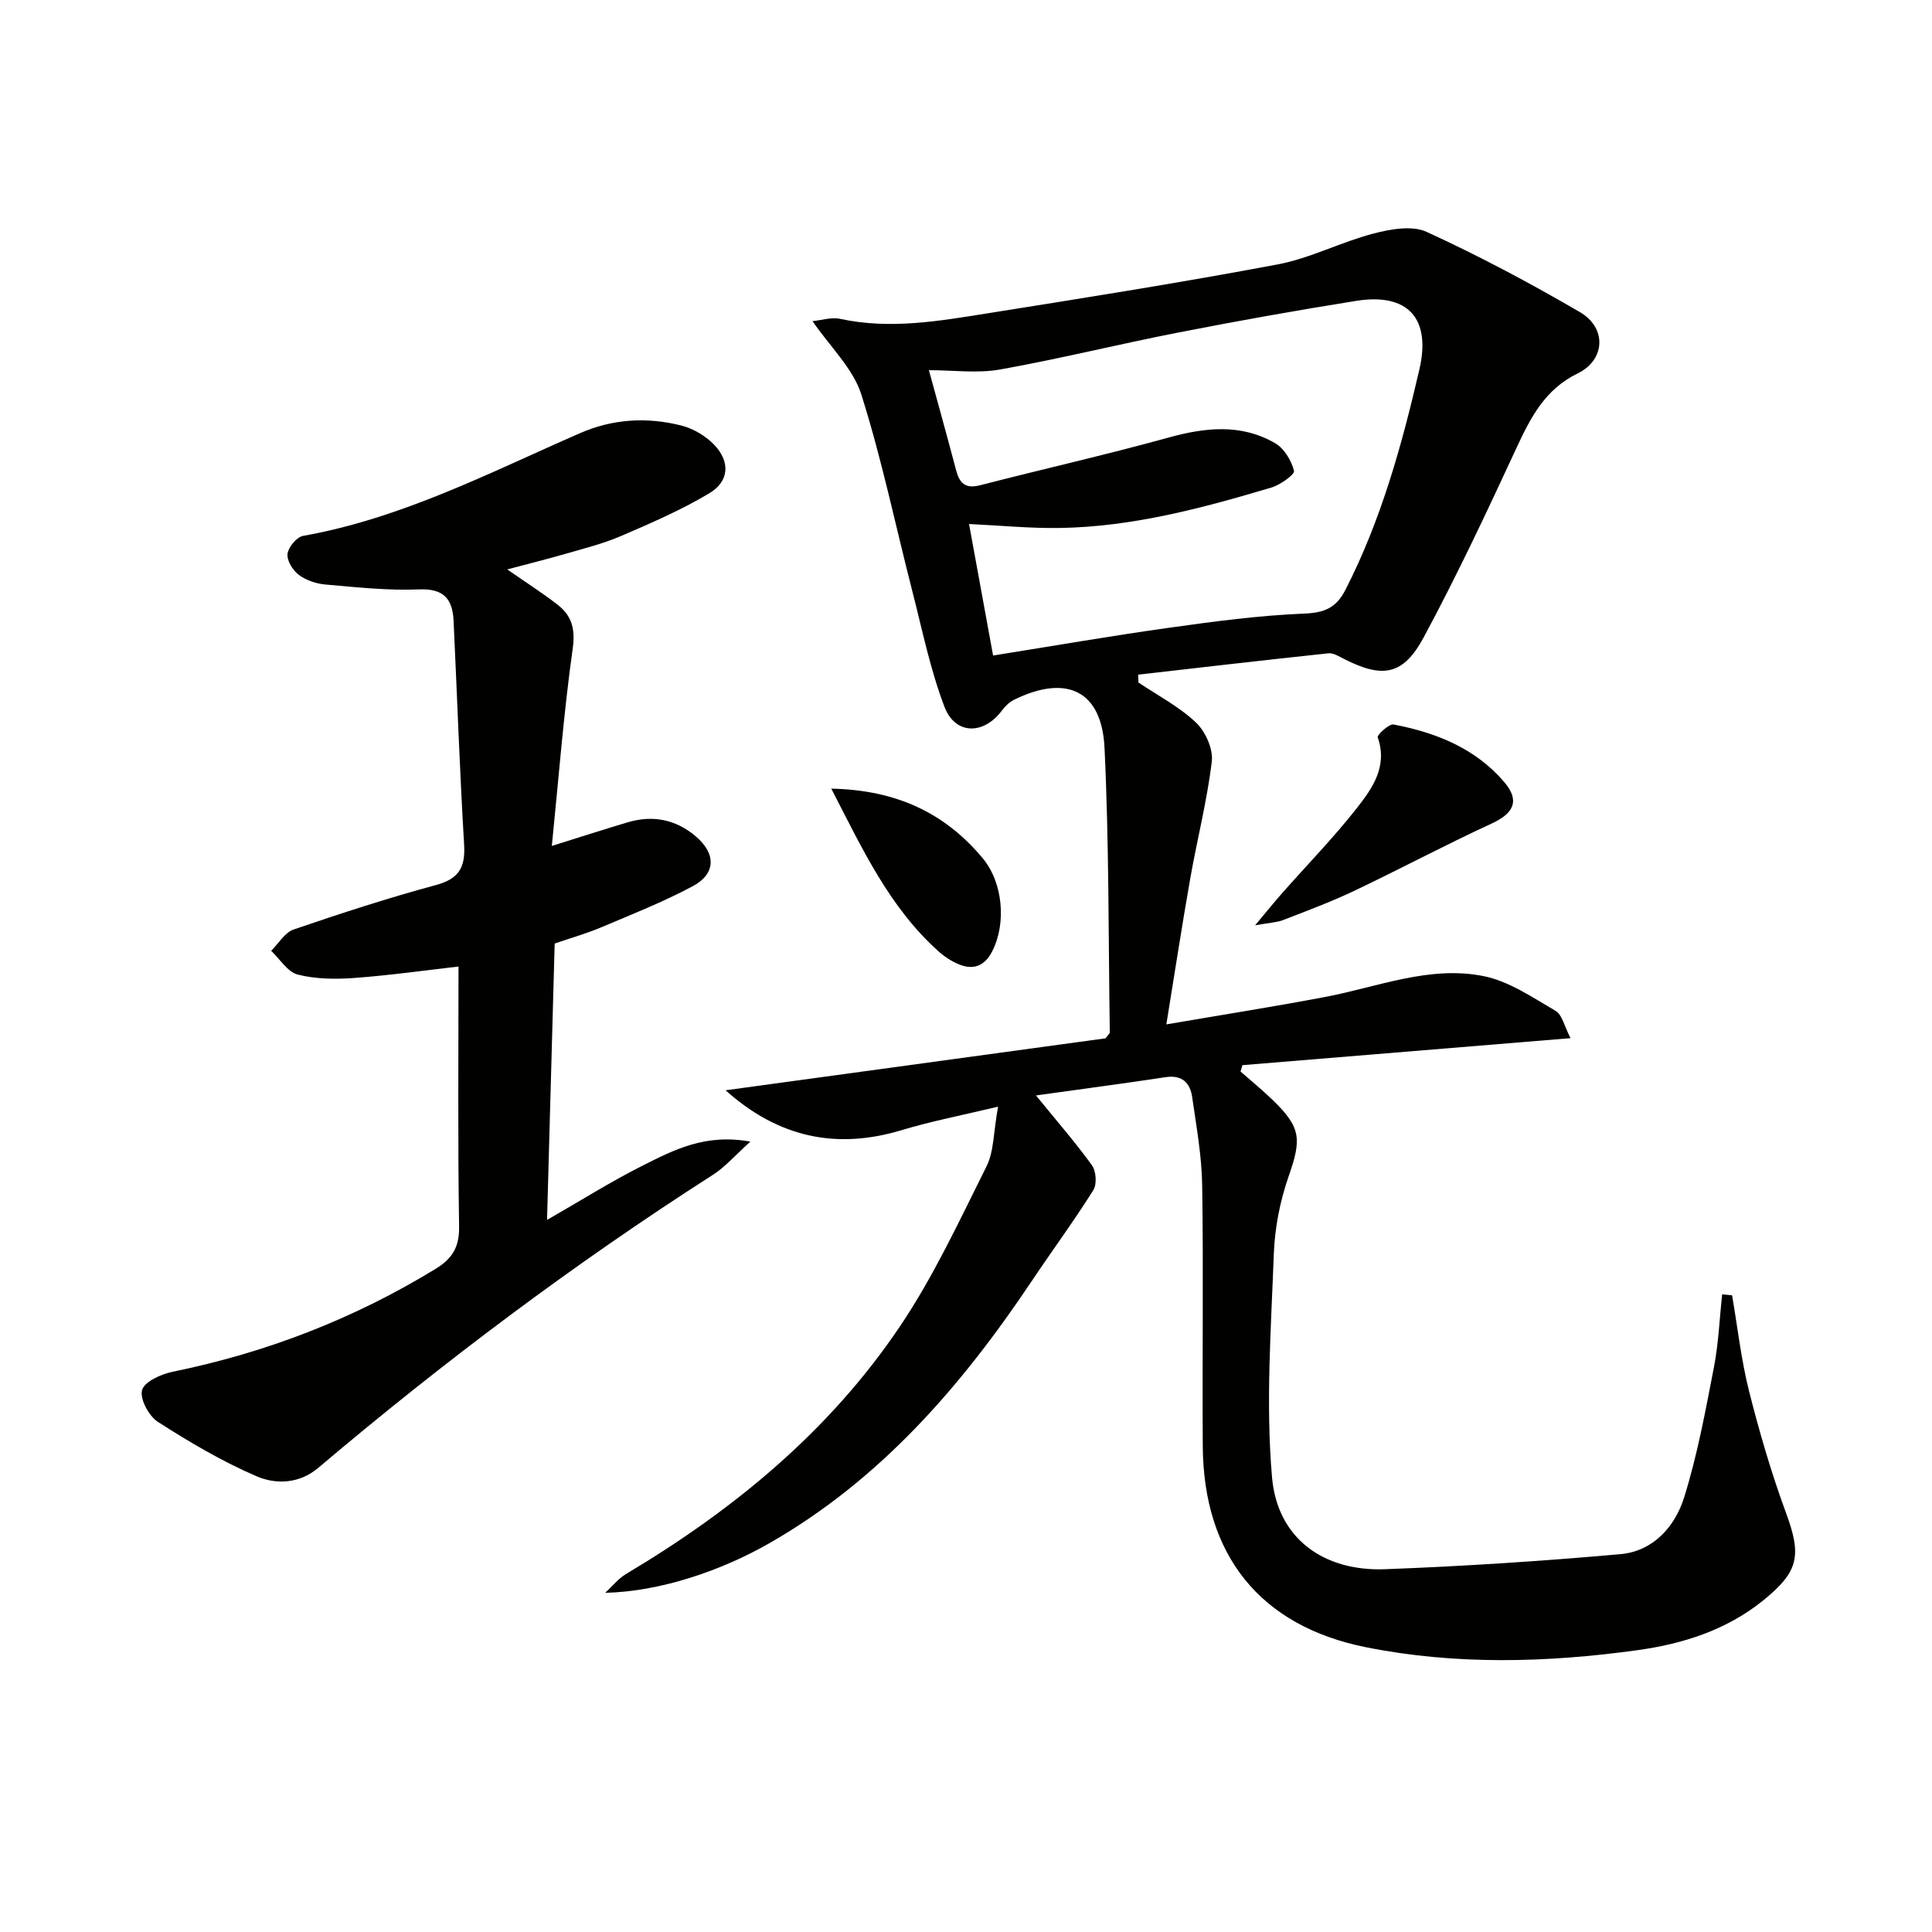 <svg enable-background="new 0 0 400 400" viewBox="0 0 400 400" xmlns="http://www.w3.org/2000/svg"><path d="m358.61 268.18c1.14 6.63 1.88 13.36 3.52 19.87 2.15 8.51 4.63 16.99 7.66 25.22 3.23 8.77 2.66 12.1-4.75 18.09-7.63 6.16-16.69 9.01-26.08 10.3-18.69 2.58-37.53 3.1-56.11-.61-22.01-4.39-33.68-19.13-33.83-41.64-.12-17.99.15-35.99-.12-53.98-.09-6.1-1.2-12.19-2.07-18.26-.42-2.98-2.09-4.68-5.53-4.15-8.49 1.29-17.02 2.41-26.81 3.78 4.46 5.49 8.25 9.82 11.59 14.47.87 1.21 1.05 3.91.28 5.14-4.04 6.43-8.56 12.56-12.79 18.88-14.5 21.66-31.26 41.03-54.25 54.2-9.98 5.71-22.55 10.01-34.02 10.29 1.44-1.33 2.71-2.95 4.36-3.93 22.3-13.28 42.05-29.56 56.62-51.17 7.01-10.39 12.34-21.94 17.97-33.2 1.54-3.07 1.41-6.97 2.39-12.36-7.63 1.83-13.87 3.02-19.91 4.85-13.54 4.1-25.59 1.55-36.51-8.24 26.42-3.61 52.74-7.21 78.69-10.76.51-.72.87-.99.86-1.25-.29-19.63-.15-39.28-1.09-58.88-.57-11.87-7.86-15.3-18.73-9.96-.97.48-1.85 1.34-2.51 2.22-3.77 5.08-9.68 5.09-11.91-.79-2.92-7.67-4.57-15.83-6.62-23.82-3.5-13.63-6.35-27.47-10.6-40.86-1.7-5.35-6.39-9.76-10.09-15.14 1.81-.17 3.9-.87 5.75-.47 10.35 2.24 20.53.44 30.68-1.18 19.99-3.18 40-6.35 59.89-10.1 6.76-1.28 13.1-4.63 19.8-6.38 3.53-.92 8.02-1.74 11.04-.35 10.83 4.97 21.4 10.59 31.71 16.6 5.65 3.3 5.26 9.93-.46 12.71-6.71 3.26-9.7 9.05-12.63 15.36-6.13 13.22-12.33 26.44-19.23 39.26-4.26 7.92-8.53 8.55-16.54 4.47-1.01-.51-2.18-1.26-3.19-1.15-13.14 1.39-26.27 2.92-39.4 4.42.02.54.05 1.09.07 1.63 4.02 2.7 8.42 4.99 11.89 8.27 1.97 1.86 3.6 5.49 3.29 8.07-.97 8.13-3.04 16.13-4.46 24.22-1.7 9.63-3.17 19.29-4.95 30.22 11.49-1.97 22.21-3.66 32.87-5.68 10.89-2.06 21.61-6.57 32.84-4.31 5.25 1.06 10.11 4.42 14.88 7.19 1.36.79 1.8 3.17 3.09 5.65-23.38 1.93-45.66 3.76-67.93 5.59-.13.44-.26.88-.39 1.32 2.26 1.99 4.61 3.9 6.77 6 5.81 5.65 5.85 8.07 3.18 15.72-1.78 5.1-2.86 10.66-3.06 16.05-.57 15.41-1.7 30.95-.37 46.24 1.1 12.67 10.69 19.51 23.4 19.03 16.27-.61 32.53-1.68 48.75-3.12 6.73-.6 11.26-5.67 13.15-11.68 2.76-8.79 4.43-17.94 6.19-27.02.96-4.95 1.16-10.06 1.7-15.09.7.08 1.38.14 2.06.2zm-153-132.46c12.23-1.95 24.3-4.05 36.43-5.75 9.28-1.3 18.61-2.55 27.96-2.93 4.22-.18 6.63-1.16 8.55-4.91 7.41-14.46 11.68-29.95 15.32-45.64 2.46-10.61-2.42-15.9-13.07-14.2-12.29 1.96-24.55 4.15-36.76 6.54-12.36 2.41-24.6 5.46-36.99 7.67-4.72.84-9.72.14-14.73.14 1.89 6.94 3.81 13.79 5.62 20.68.71 2.69 1.9 3.94 4.96 3.15 12.98-3.35 26.06-6.29 38.97-9.86 7.66-2.12 15.08-2.94 22.15 1.16 1.86 1.08 3.35 3.58 3.89 5.71.19.75-2.84 2.91-4.68 3.46-14.32 4.27-28.77 8.14-43.84 8.37-6.04.1-12.09-.5-18.76-.82 1.68 9.21 3.31 18.11 4.98 27.23z" fill="#010100"/><path d="m94.93 200.11c-6.7.76-14.07 1.81-21.46 2.36-3.92.29-8.04.26-11.81-.69-2.12-.53-3.7-3.22-5.52-4.93 1.54-1.51 2.82-3.78 4.66-4.41 9.73-3.33 19.53-6.52 29.45-9.2 4.79-1.29 6.12-3.67 5.84-8.38-.92-15.43-1.45-30.88-2.18-46.33-.21-4.46-1.99-6.72-7.15-6.5-6.44.27-12.94-.45-19.38-1.01-1.92-.17-4.03-.88-5.54-2.02-1.23-.93-2.48-2.96-2.31-4.33.17-1.39 1.9-3.49 3.22-3.72 20.4-3.63 38.61-13.08 57.29-21.25 6.83-2.99 13.88-3.39 20.98-1.61 2.44.61 4.98 2.1 6.75 3.9 3.45 3.51 3.27 7.64-.92 10.14-5.8 3.47-12.08 6.18-18.31 8.86-3.64 1.57-7.55 2.54-11.38 3.65-3.79 1.1-7.63 2.05-12.14 3.25 3.85 2.68 7.24 4.84 10.4 7.29 2.95 2.28 3.73 5.01 3.15 9.13-1.87 13.3-2.89 26.71-4.32 40.83 6.01-1.88 10.86-3.45 15.75-4.9 5.16-1.53 9.92-.58 14.02 2.89 4.26 3.6 4.23 7.77-.58 10.34-6.11 3.27-12.61 5.83-19.01 8.54-2.9 1.23-5.95 2.09-9.59 3.34-.51 18.62-1.03 37.35-1.58 57.22 7-4.01 13.25-7.96 19.82-11.26 6.4-3.21 12.93-6.66 22.28-4.95-3.23 2.9-5.25 5.28-7.77 6.88-28.65 18.34-55.76 38.72-81.71 60.67-3.91 3.31-8.75 3.46-12.75 1.74-7.12-3.06-13.88-7.06-20.42-11.25-1.88-1.21-3.8-4.76-3.3-6.59.47-1.74 3.93-3.31 6.32-3.8 19.41-3.96 37.56-10.97 54.46-21.31 3.46-2.12 4.93-4.51 4.86-8.76-.28-17.8-.12-35.6-.12-53.83z" fill="#010100"/><path d="m259.86 191.57c2.55-3.04 4.06-4.92 5.66-6.73 5.16-5.84 10.63-11.45 15.43-17.57 3.22-4.1 6.4-8.63 4.29-14.62-.17-.48 2.35-2.84 3.3-2.65 8.78 1.68 16.93 4.92 22.9 11.92 3.28 3.85 1.99 6.46-2.62 8.59-9.61 4.43-18.96 9.42-28.51 13.96-4.78 2.27-9.76 4.12-14.69 6.03-1.31.5-2.78.54-5.76 1.07z" fill="#010100"/><path d="m172.11 163.28c13.38.27 23.52 4.98 31.39 14.46 4.15 5.01 4.9 13.44 1.91 19.25-1.6 3.1-3.97 3.91-7.02 2.61-1.5-.64-2.94-1.6-4.15-2.7-10.1-9.07-15.67-21.09-22.13-33.62z" fill="#010100"/></svg>
